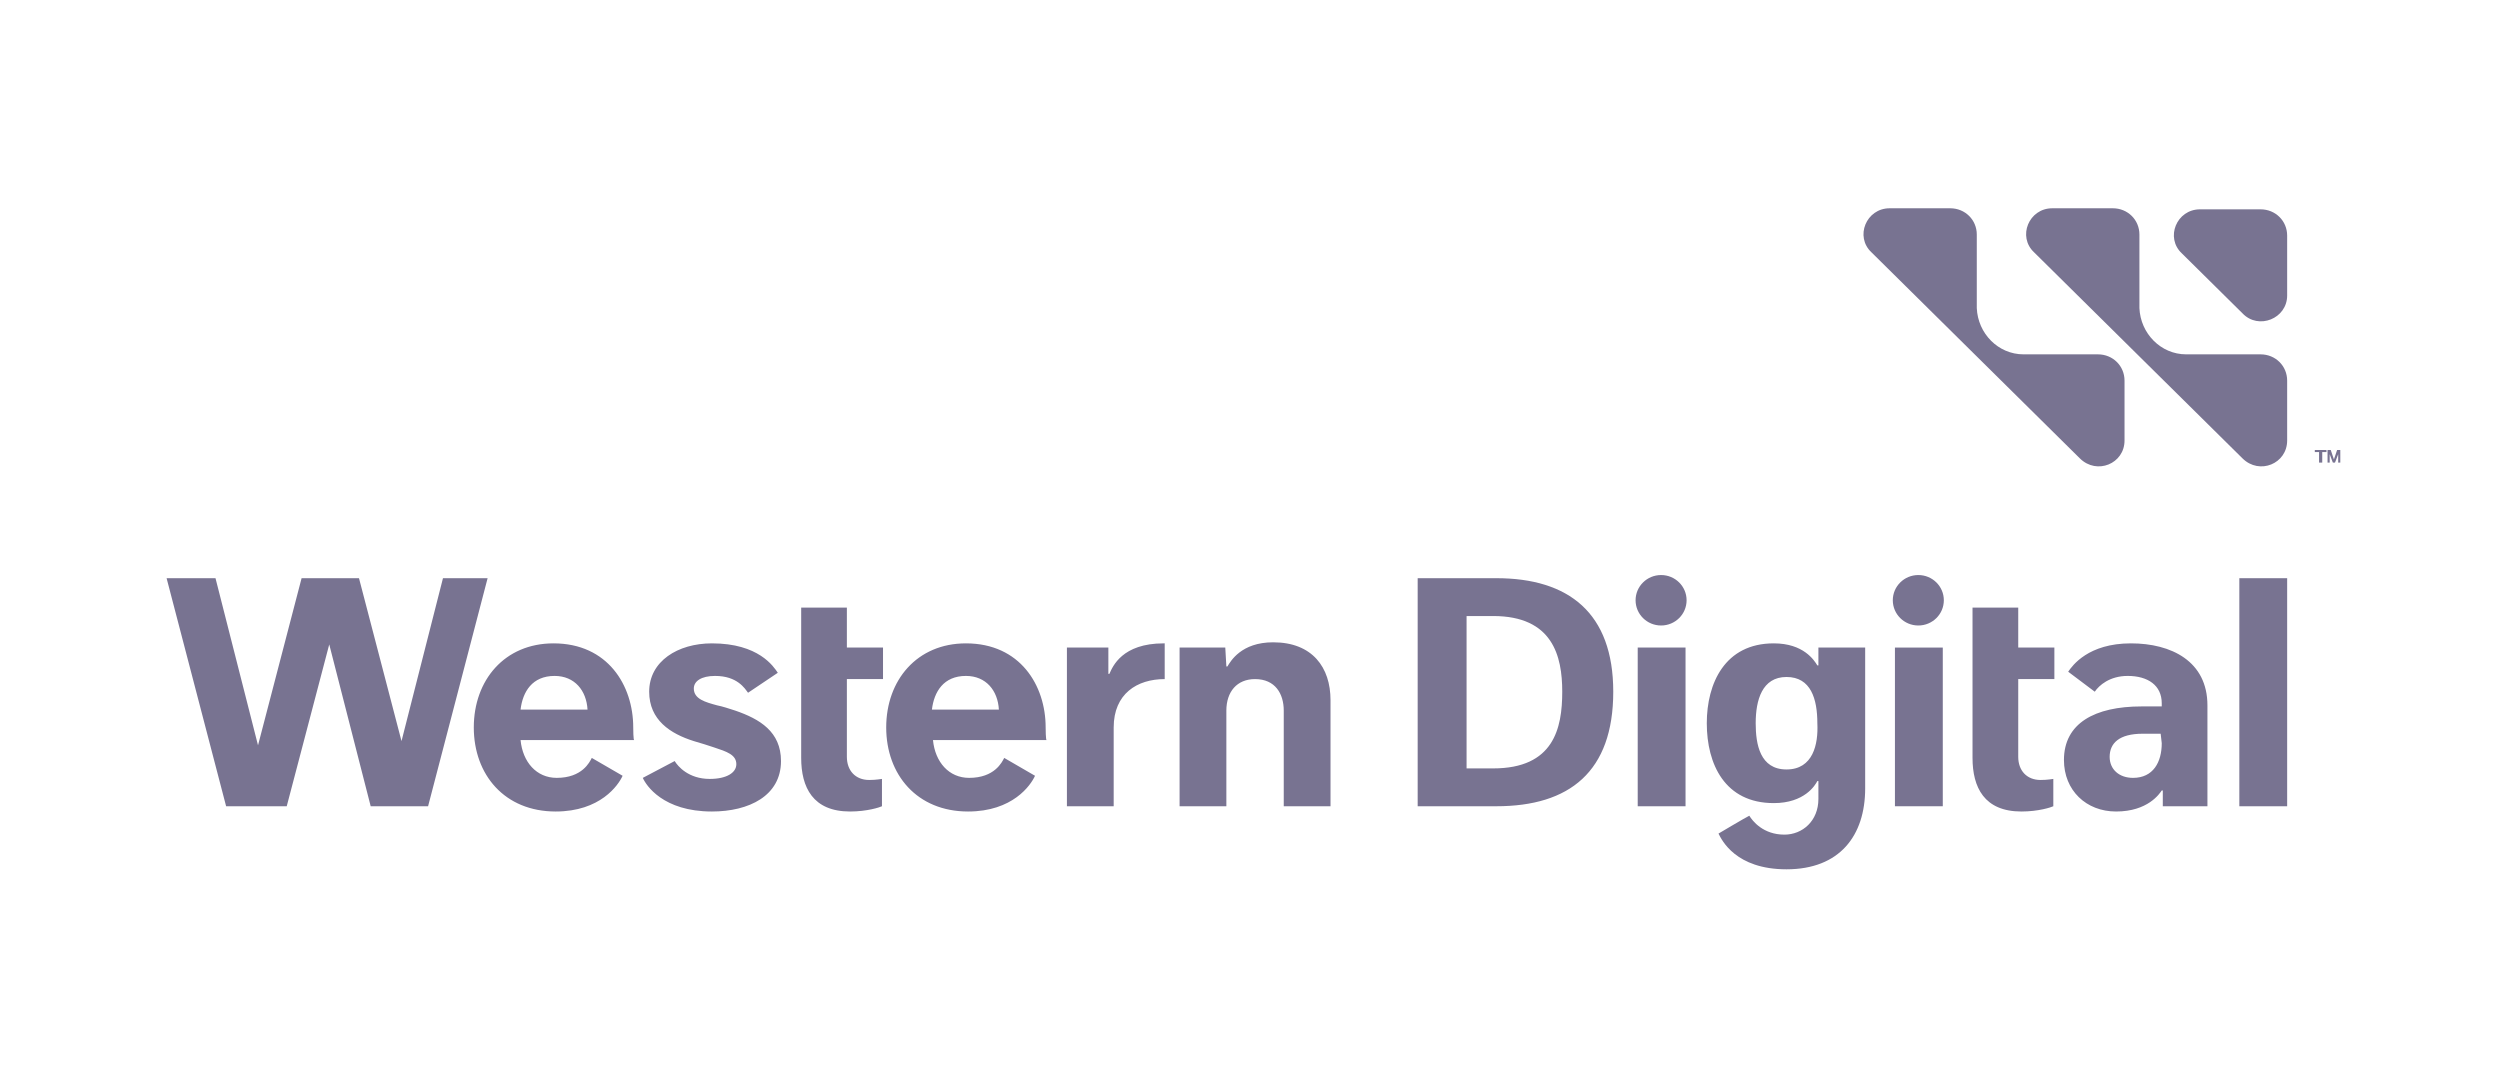 <svg width="116" height="50" viewBox="0 0 116 50" fill="none" xmlns="http://www.w3.org/2000/svg">
<path d="M102.08 9.713H104.891C105.582 9.713 106.124 10.249 106.124 10.932V13.711C106.124 14.784 104.793 15.32 104.053 14.54L101.242 11.761C100.453 11.029 100.995 9.713 102.08 9.713Z" fill="#787391"/>
<path d="M93.893 16.442C92.709 16.442 91.772 15.467 91.723 14.296V10.883C91.723 10.2 91.18 9.664 90.49 9.664H87.679C86.594 9.664 86.051 10.981 86.84 11.712L96.507 21.27C97.296 22.05 98.578 21.513 98.578 20.441V17.661C98.578 16.978 98.036 16.442 97.345 16.442H93.893Z" fill="#787391"/>
<path d="M101.439 16.442C100.255 16.442 99.318 15.467 99.269 14.296V10.883C99.269 10.2 98.726 9.664 98.036 9.664H95.225C94.139 9.664 93.597 10.981 94.386 11.712L104.053 21.27C104.842 22.05 106.124 21.513 106.124 20.441V17.661C106.124 16.978 105.582 16.442 104.891 16.442H101.439Z" fill="#787391"/>
<path d="M37.175 28.194H39.295V30.047H40.972V31.51H39.295V35.118C39.295 35.752 39.69 36.191 40.331 36.191C40.676 36.191 40.874 36.142 40.923 36.142V37.41C40.824 37.459 40.233 37.654 39.443 37.654C37.717 37.654 37.175 36.532 37.175 35.167V28.194ZM56.853 30.047H54.733V37.41H56.903V32.972C56.903 32.095 57.396 31.51 58.234 31.51C59.172 31.51 59.566 32.192 59.566 32.972V37.41H61.736V32.485C61.736 30.973 60.898 29.803 59.073 29.803C57.593 29.803 57.1 30.681 56.952 30.924H56.903L56.853 30.047ZM53.993 29.852C52.069 29.852 51.626 30.924 51.477 31.266H51.428V30.047H49.505V37.41H51.675V33.753C51.675 32.192 52.76 31.51 54.042 31.51V29.852H53.993ZM34.709 32.144L36.09 31.217C35.892 30.924 35.202 29.852 33.032 29.852C31.453 29.852 30.122 30.681 30.122 32.095C30.122 33.411 31.108 34.045 32.193 34.387C32.538 34.484 32.834 34.582 33.13 34.679C33.722 34.874 34.166 35.021 34.166 35.459C34.166 35.849 33.722 36.142 32.933 36.142C31.947 36.142 31.453 35.557 31.305 35.313L29.826 36.093C29.974 36.435 30.763 37.654 33.032 37.654C34.758 37.654 36.238 36.922 36.238 35.313C36.238 33.948 35.251 33.363 34.117 32.972C33.821 32.875 33.525 32.778 33.278 32.729C32.736 32.582 32.193 32.436 32.193 31.948C32.193 31.607 32.538 31.363 33.18 31.363C34.215 31.363 34.561 31.948 34.709 32.144ZM20.554 26.828L18.63 34.387L16.657 26.828H13.994L11.972 34.582L9.999 26.828H7.73L10.492 37.41H13.304L15.277 29.901L17.2 37.41H19.863L22.625 26.828H20.554ZM29.382 33.753C29.382 31.802 28.198 29.852 25.683 29.852C23.414 29.852 21.984 31.558 21.984 33.753C21.984 35.947 23.414 37.654 25.782 37.654C27.853 37.654 28.692 36.435 28.889 35.996L27.459 35.167C27.36 35.362 27.015 36.093 25.831 36.093C24.894 36.093 24.253 35.362 24.154 34.338H29.431C29.382 34.387 29.382 33.753 29.382 33.753ZM24.154 32.924C24.253 32.095 24.697 31.363 25.732 31.363C26.669 31.363 27.212 32.046 27.261 32.924H24.154ZM48.518 33.753C48.518 31.802 47.335 29.852 44.819 29.852C42.551 29.852 41.12 31.558 41.12 33.753C41.12 35.947 42.551 37.654 44.918 37.654C46.989 37.654 47.828 36.435 48.025 35.996L46.595 35.167C46.496 35.362 46.151 36.093 44.967 36.093C44.03 36.093 43.389 35.362 43.29 34.338H48.568C48.518 34.387 48.518 33.753 48.518 33.753ZM43.241 32.924C43.34 32.095 43.784 31.363 44.819 31.363C45.756 31.363 46.299 32.046 46.348 32.924H43.241ZM91.525 28.194H93.646V30.047H95.323V31.51H93.646V35.118C93.646 35.752 94.041 36.191 94.682 36.191C95.027 36.191 95.225 36.142 95.274 36.142V37.41C95.175 37.459 94.583 37.654 93.794 37.654C92.068 37.654 91.525 36.532 91.525 35.167V28.194ZM69.43 26.828H65.78V37.41H69.43C72.833 37.41 74.855 35.801 74.855 32.095C74.855 28.438 72.784 26.828 69.43 26.828ZM69.282 35.654H68.049V28.584H69.282C72.044 28.584 72.488 30.437 72.488 32.095C72.488 33.801 72.093 35.654 69.282 35.654ZM103.905 26.828H106.124V37.41H103.905V26.828ZM84.374 30.047V30.876H84.325C84.177 30.632 83.684 29.852 82.303 29.852C80.034 29.852 79.195 31.705 79.195 33.558C79.195 35.459 80.034 37.264 82.303 37.264C83.733 37.264 84.226 36.435 84.325 36.24H84.374V37.069C84.374 38.093 83.634 38.727 82.796 38.727C81.809 38.727 81.316 38.093 81.168 37.849C80.971 37.946 79.738 38.678 79.738 38.678C79.886 38.97 80.527 40.336 82.894 40.336C85.361 40.336 86.544 38.775 86.544 36.581V30.047H84.374ZM82.894 35.703C81.662 35.703 81.464 34.533 81.464 33.558C81.464 32.485 81.76 31.412 82.894 31.412C84.029 31.412 84.325 32.436 84.325 33.558C84.374 34.533 84.127 35.703 82.894 35.703ZM98.874 29.852C96.901 29.852 96.162 30.876 95.964 31.168L97.197 32.095C97.395 31.802 97.888 31.363 98.726 31.363C99.663 31.363 100.305 31.802 100.305 32.631V32.778H99.368C97.197 32.778 95.767 33.558 95.767 35.264C95.767 36.678 96.803 37.654 98.184 37.654C99.663 37.654 100.206 36.825 100.305 36.678H100.354V37.41H102.425V32.729C102.425 30.681 100.748 29.852 98.874 29.852ZM100.305 34.484C100.305 35.362 99.91 36.093 98.973 36.093C98.332 36.093 97.888 35.703 97.888 35.118C97.888 34.484 98.332 34.045 99.417 34.045H100.255L100.305 34.484ZM75.99 30.047H78.209V37.41H75.99V30.047Z" fill="#787391"/>
<path d="M77.075 29.023C77.728 29.023 78.258 28.499 78.258 27.852C78.258 27.206 77.728 26.682 77.075 26.682C76.421 26.682 75.891 27.206 75.891 27.852C75.891 28.499 76.421 29.023 77.075 29.023Z" fill="#787391"/>
<path d="M87.925 30.047H90.145V37.41H87.925V30.047Z" fill="#787391"/>
<path d="M89.01 29.023C89.664 29.023 90.194 28.499 90.194 27.852C90.194 27.206 89.664 26.682 89.01 26.682C88.356 26.682 87.826 27.206 87.826 27.852C87.826 28.499 88.356 29.023 89.01 29.023Z" fill="#787391"/>
<path d="M107.407 20.879H107.949V20.977H107.752V21.465H107.604V20.977H107.407V20.879ZM107.998 20.879H108.146L108.294 21.318L108.442 20.879H108.59V21.465H108.492V21.075L108.344 21.465H108.245L108.097 21.075V21.465H107.998V20.879Z" fill="#787391"/>
</svg>
